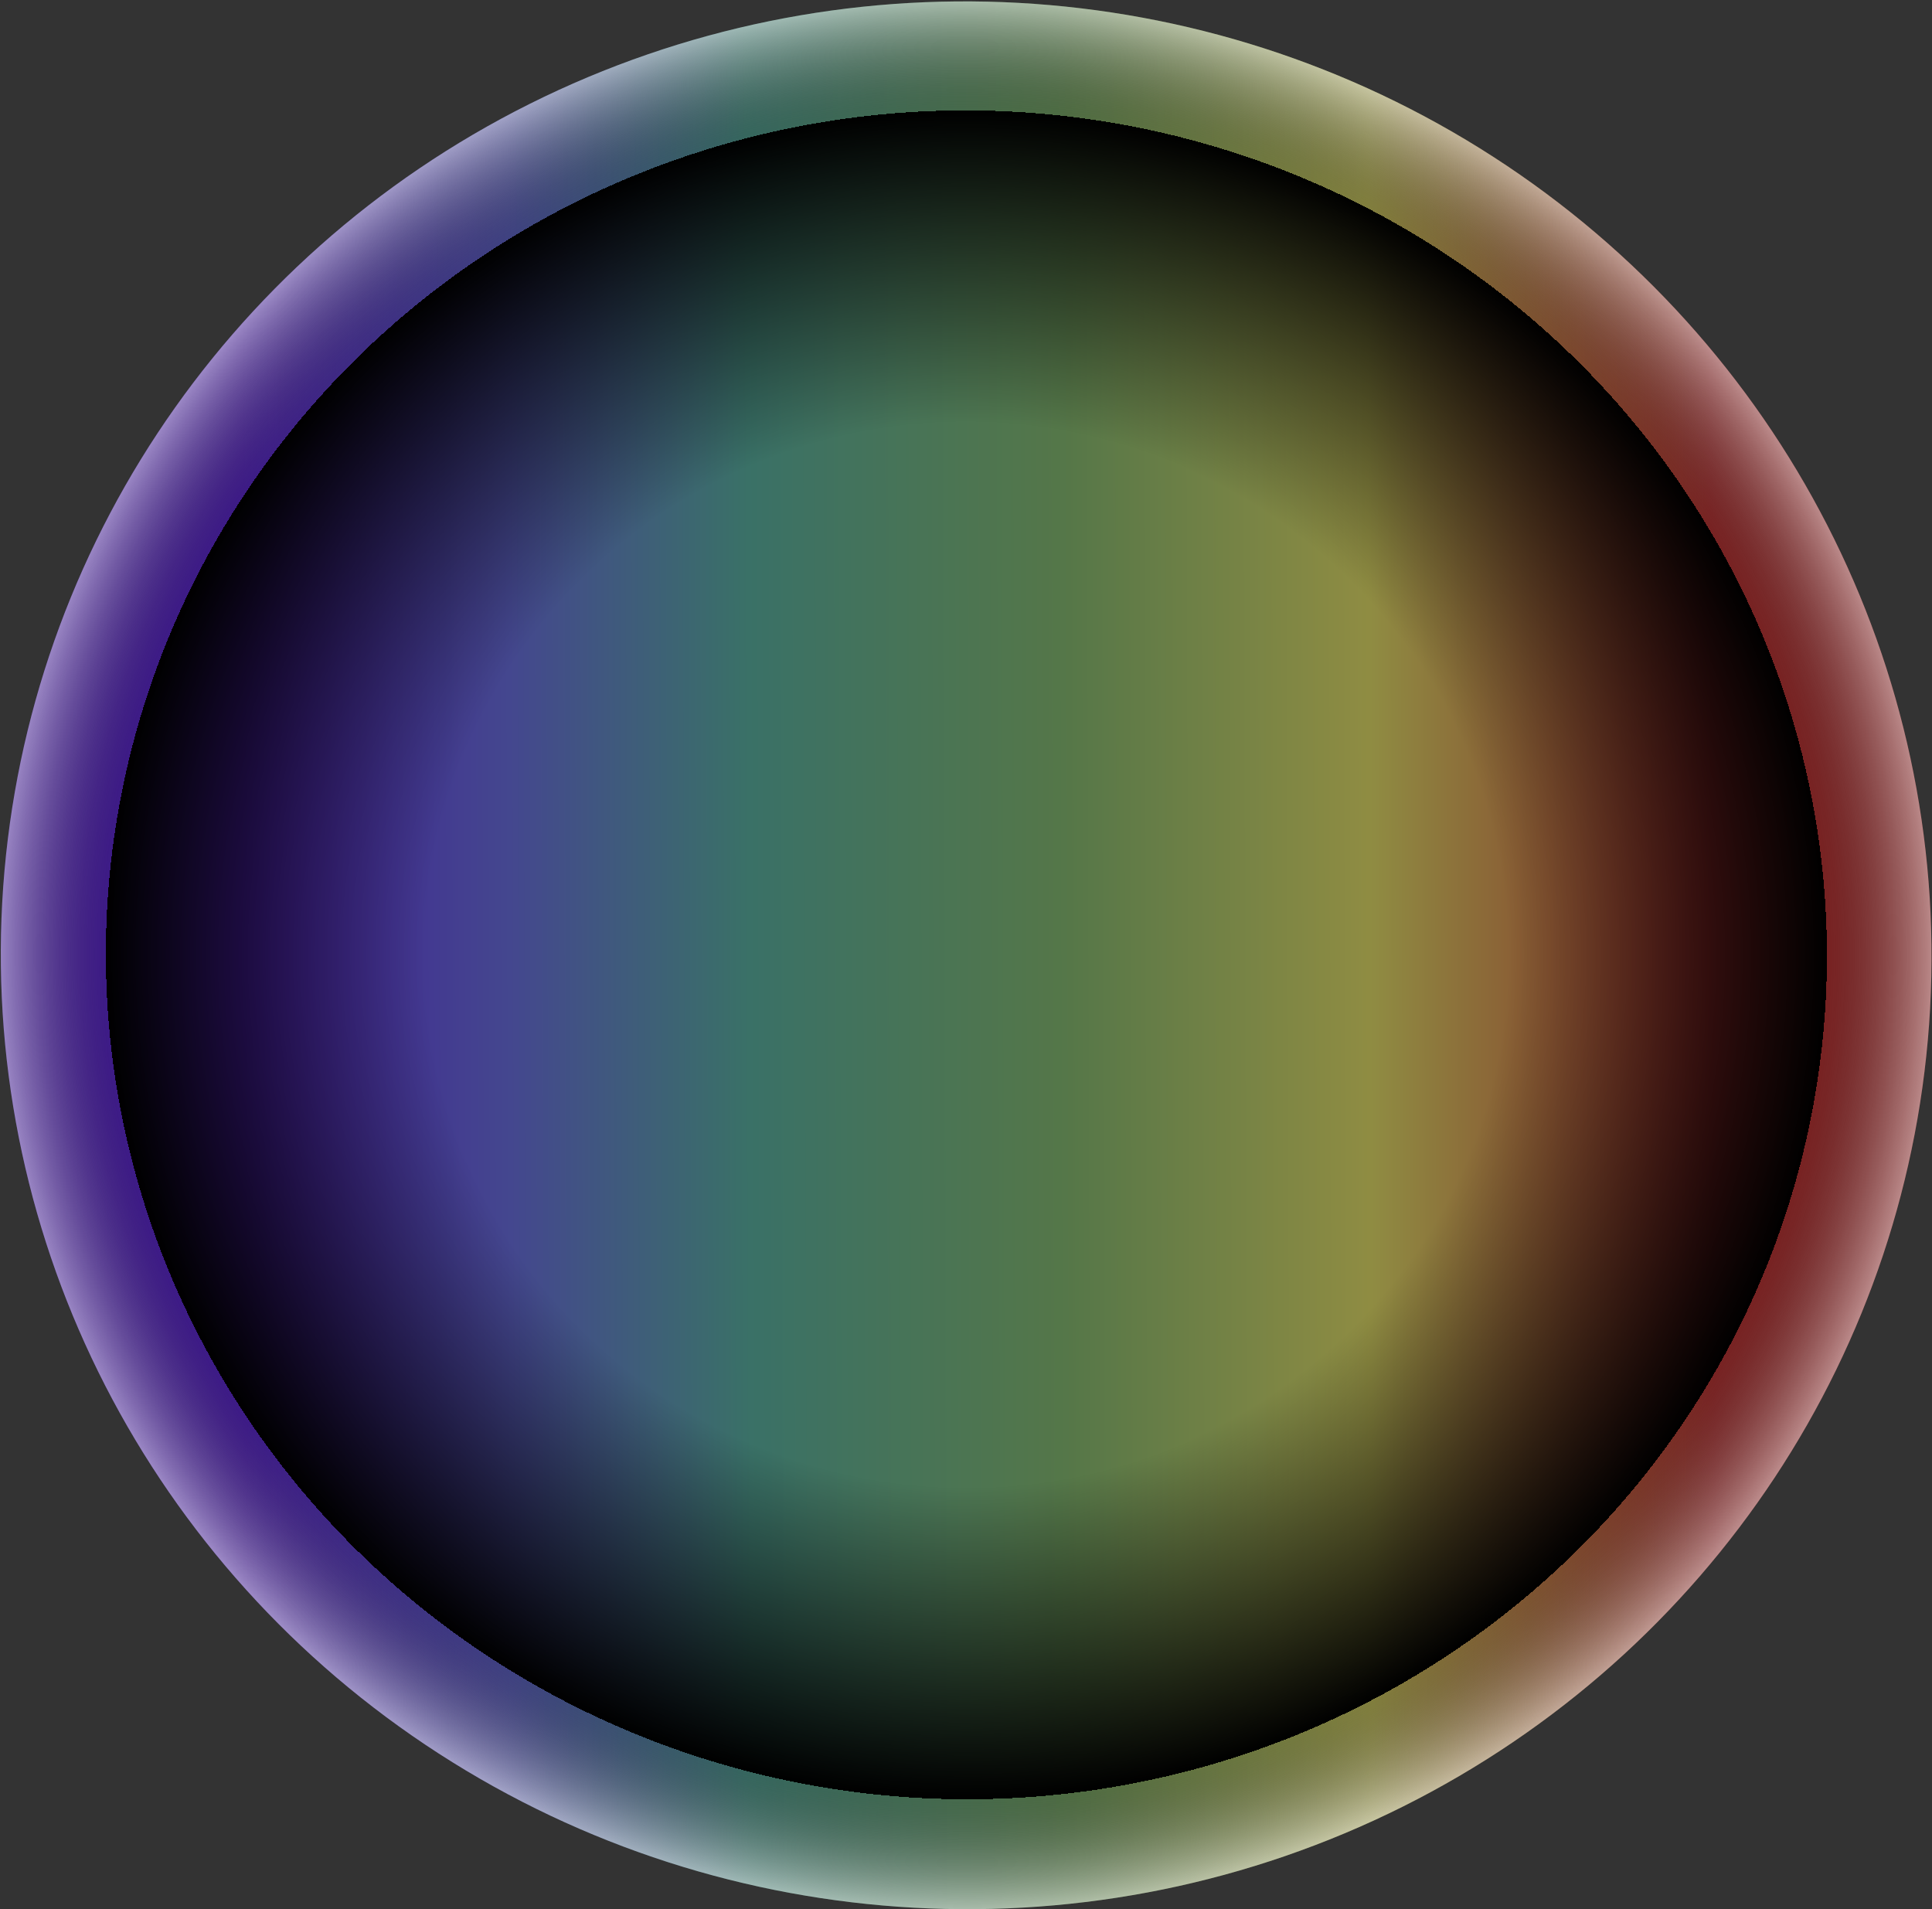 <svg xmlns="http://www.w3.org/2000/svg" width="1348" height="1332" fill="none"><rect width="100%" height="100%" fill="#333333" stroke="none"/><ellipse cx="674.119" cy="666.463" fill="url(#a)" fill-opacity=".48" rx="673.581" ry="665.466" transform="rotate(3.149 674.119 666.463)"/><ellipse cx="674.119" cy="666.463" fill="url(#b)" rx="673.581" ry="665.466" transform="rotate(3.149 674.119 666.463)"/><defs><radialGradient id="b" cx="0" cy="0" r="1" gradientTransform="scale(673.581 665.466) rotate(90 0 1.001)" gradientUnits="userSpaceOnUse"><stop offset=".557" stop-opacity="0"/><stop offset=".885"/><stop offset=".885" stop-color="#181818" stop-opacity=".12"/><stop offset="1" stop-color="#fff" stop-opacity=".51"/></radialGradient><linearGradient id="a" x1="171.745" x2="1195.89" y1="711.238" y2="651.809" gradientUnits="userSpaceOnUse"><stop stop-color="#5200FF"/><stop offset=".182" stop-color="#555CF1"/><stop offset=".344" stop-color="#40B39E"/><stop offset=".557" stop-color="#78BF5F"/><stop offset=".766" stop-color="#F2EC52"/><stop offset="1" stop-color="#DC1212"/></linearGradient></defs></svg>